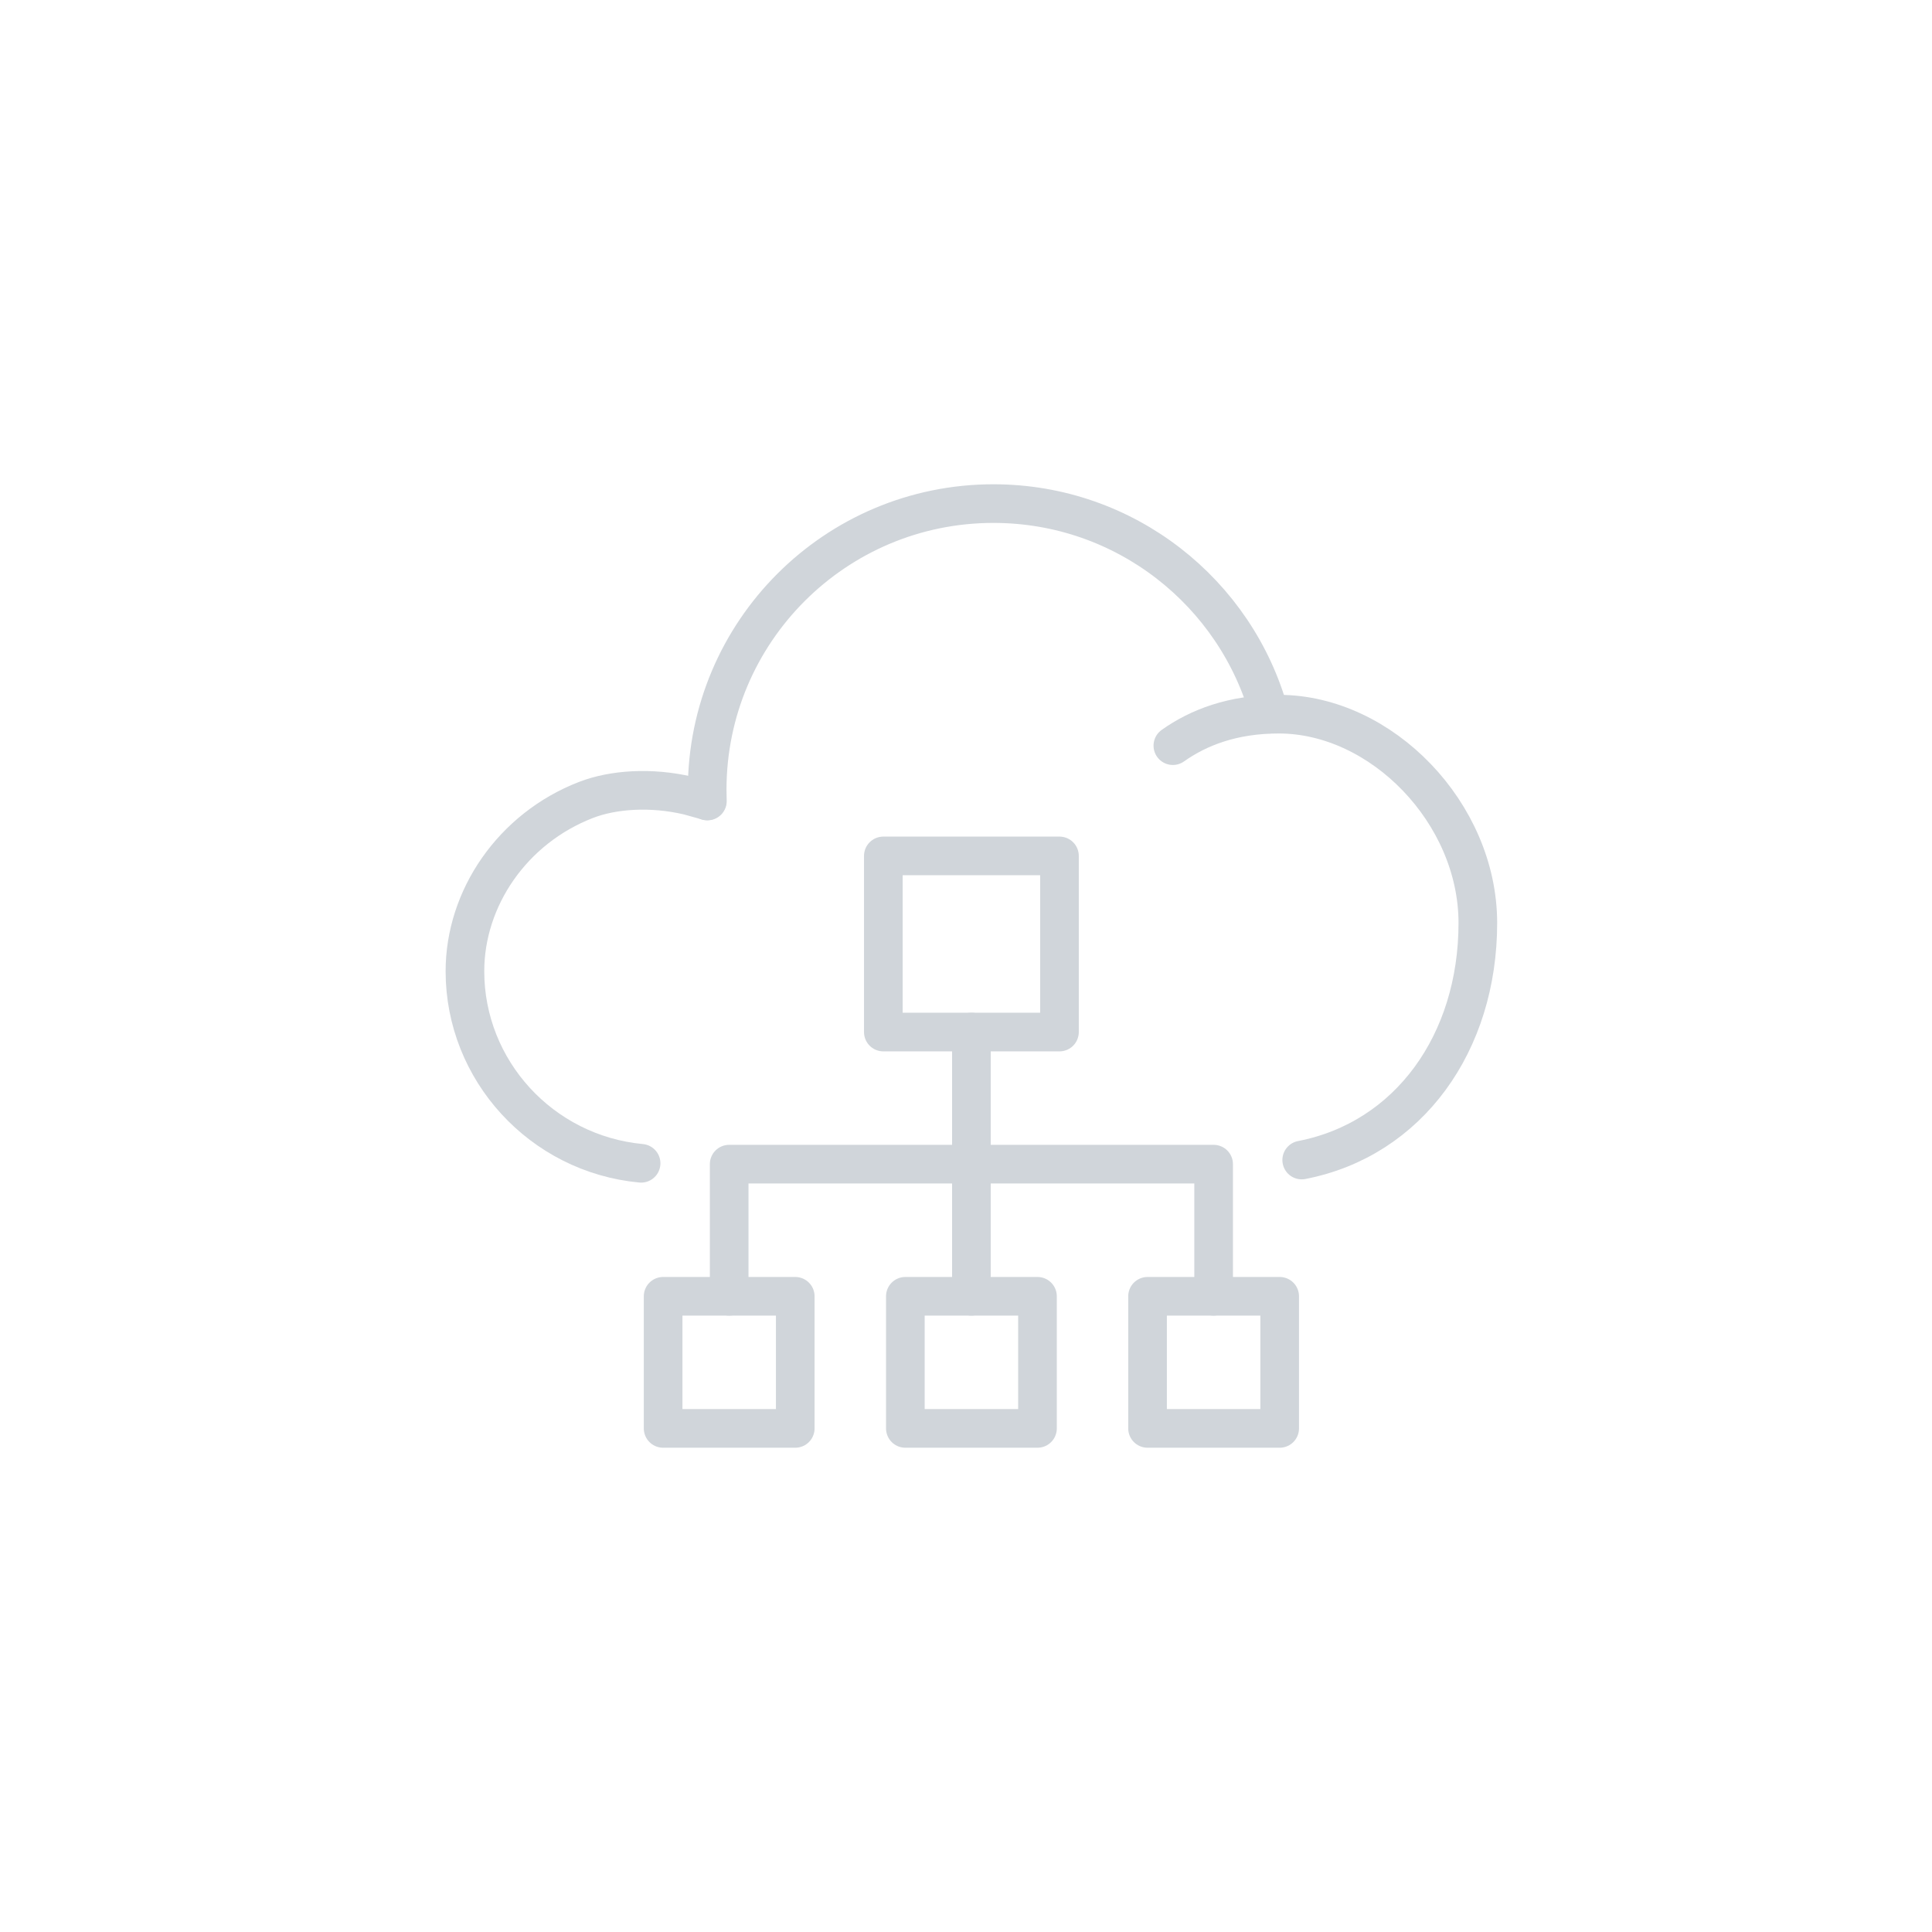 <svg width="100" height="100" viewBox="0 0 100 100" fill="none" xmlns="http://www.w3.org/2000/svg">
<g clip-path="url(#clip0_1250_3303)">
<path d="M67.376 60.043C72.917 58.969 76.493 53.982 76.493 47.774C76.493 42.092 71.514 36.965 66.189 36.965C63.799 36.965 62.028 37.659 60.707 38.595" stroke="#D0D5DA" stroke-width="2" stroke-linecap="round" stroke-linejoin="round"/>
<path d="M33.183 60.212C28.019 59.726 24.065 55.4 24.065 50.272C24.065 46.487 26.523 42.877 30.333 41.404C31.738 40.861 33.69 40.73 35.617 41.178L36.601 41.451" stroke="#D0D5DA" stroke-width="2" stroke-linecap="round" stroke-linejoin="round"/>
<path d="M36.614 41.461C36.608 41.27 36.603 41.076 36.603 40.882C36.603 32.698 43.238 26.066 51.42 26.066C58.246 26.066 63.994 30.682 65.711 36.965" stroke="#D0D5DA" stroke-width="2" stroke-linecap="round" stroke-linejoin="round"/>
<path d="M54.838 44.302H45.721V53.419H54.838V44.302Z" stroke="#D0D5DA" stroke-width="2" stroke-linecap="round" stroke-linejoin="round"/>
<path d="M41.162 67.096H34.323V73.934H41.162V67.096Z" stroke="#D0D5DA" stroke-width="2" stroke-linecap="round" stroke-linejoin="round"/>
<path d="M53.7 67.096H46.861V73.934H53.7V67.096Z" stroke="#D0D5DA" stroke-width="2" stroke-linecap="round" stroke-linejoin="round"/>
<path d="M66.236 67.096H59.397V73.934H66.236V67.096Z" stroke="#D0D5DA" stroke-width="2" stroke-linecap="round" stroke-linejoin="round"/>
<path d="M50.279 53.419V67.095" stroke="#D0D5DA" stroke-width="2" stroke-linecap="round" stroke-linejoin="round"/>
<path d="M37.742 67.095V60.256H62.817V67.095" stroke="#D0D5DA" stroke-width="2" stroke-linecap="round" stroke-linejoin="round"/>
</g>
<defs>
<clipPath id="clip0_1250_3303">
<rect width="54.559" height="50" fill="white" transform="translate(23 25)"/>
</clipPath>
</defs>
</svg>
